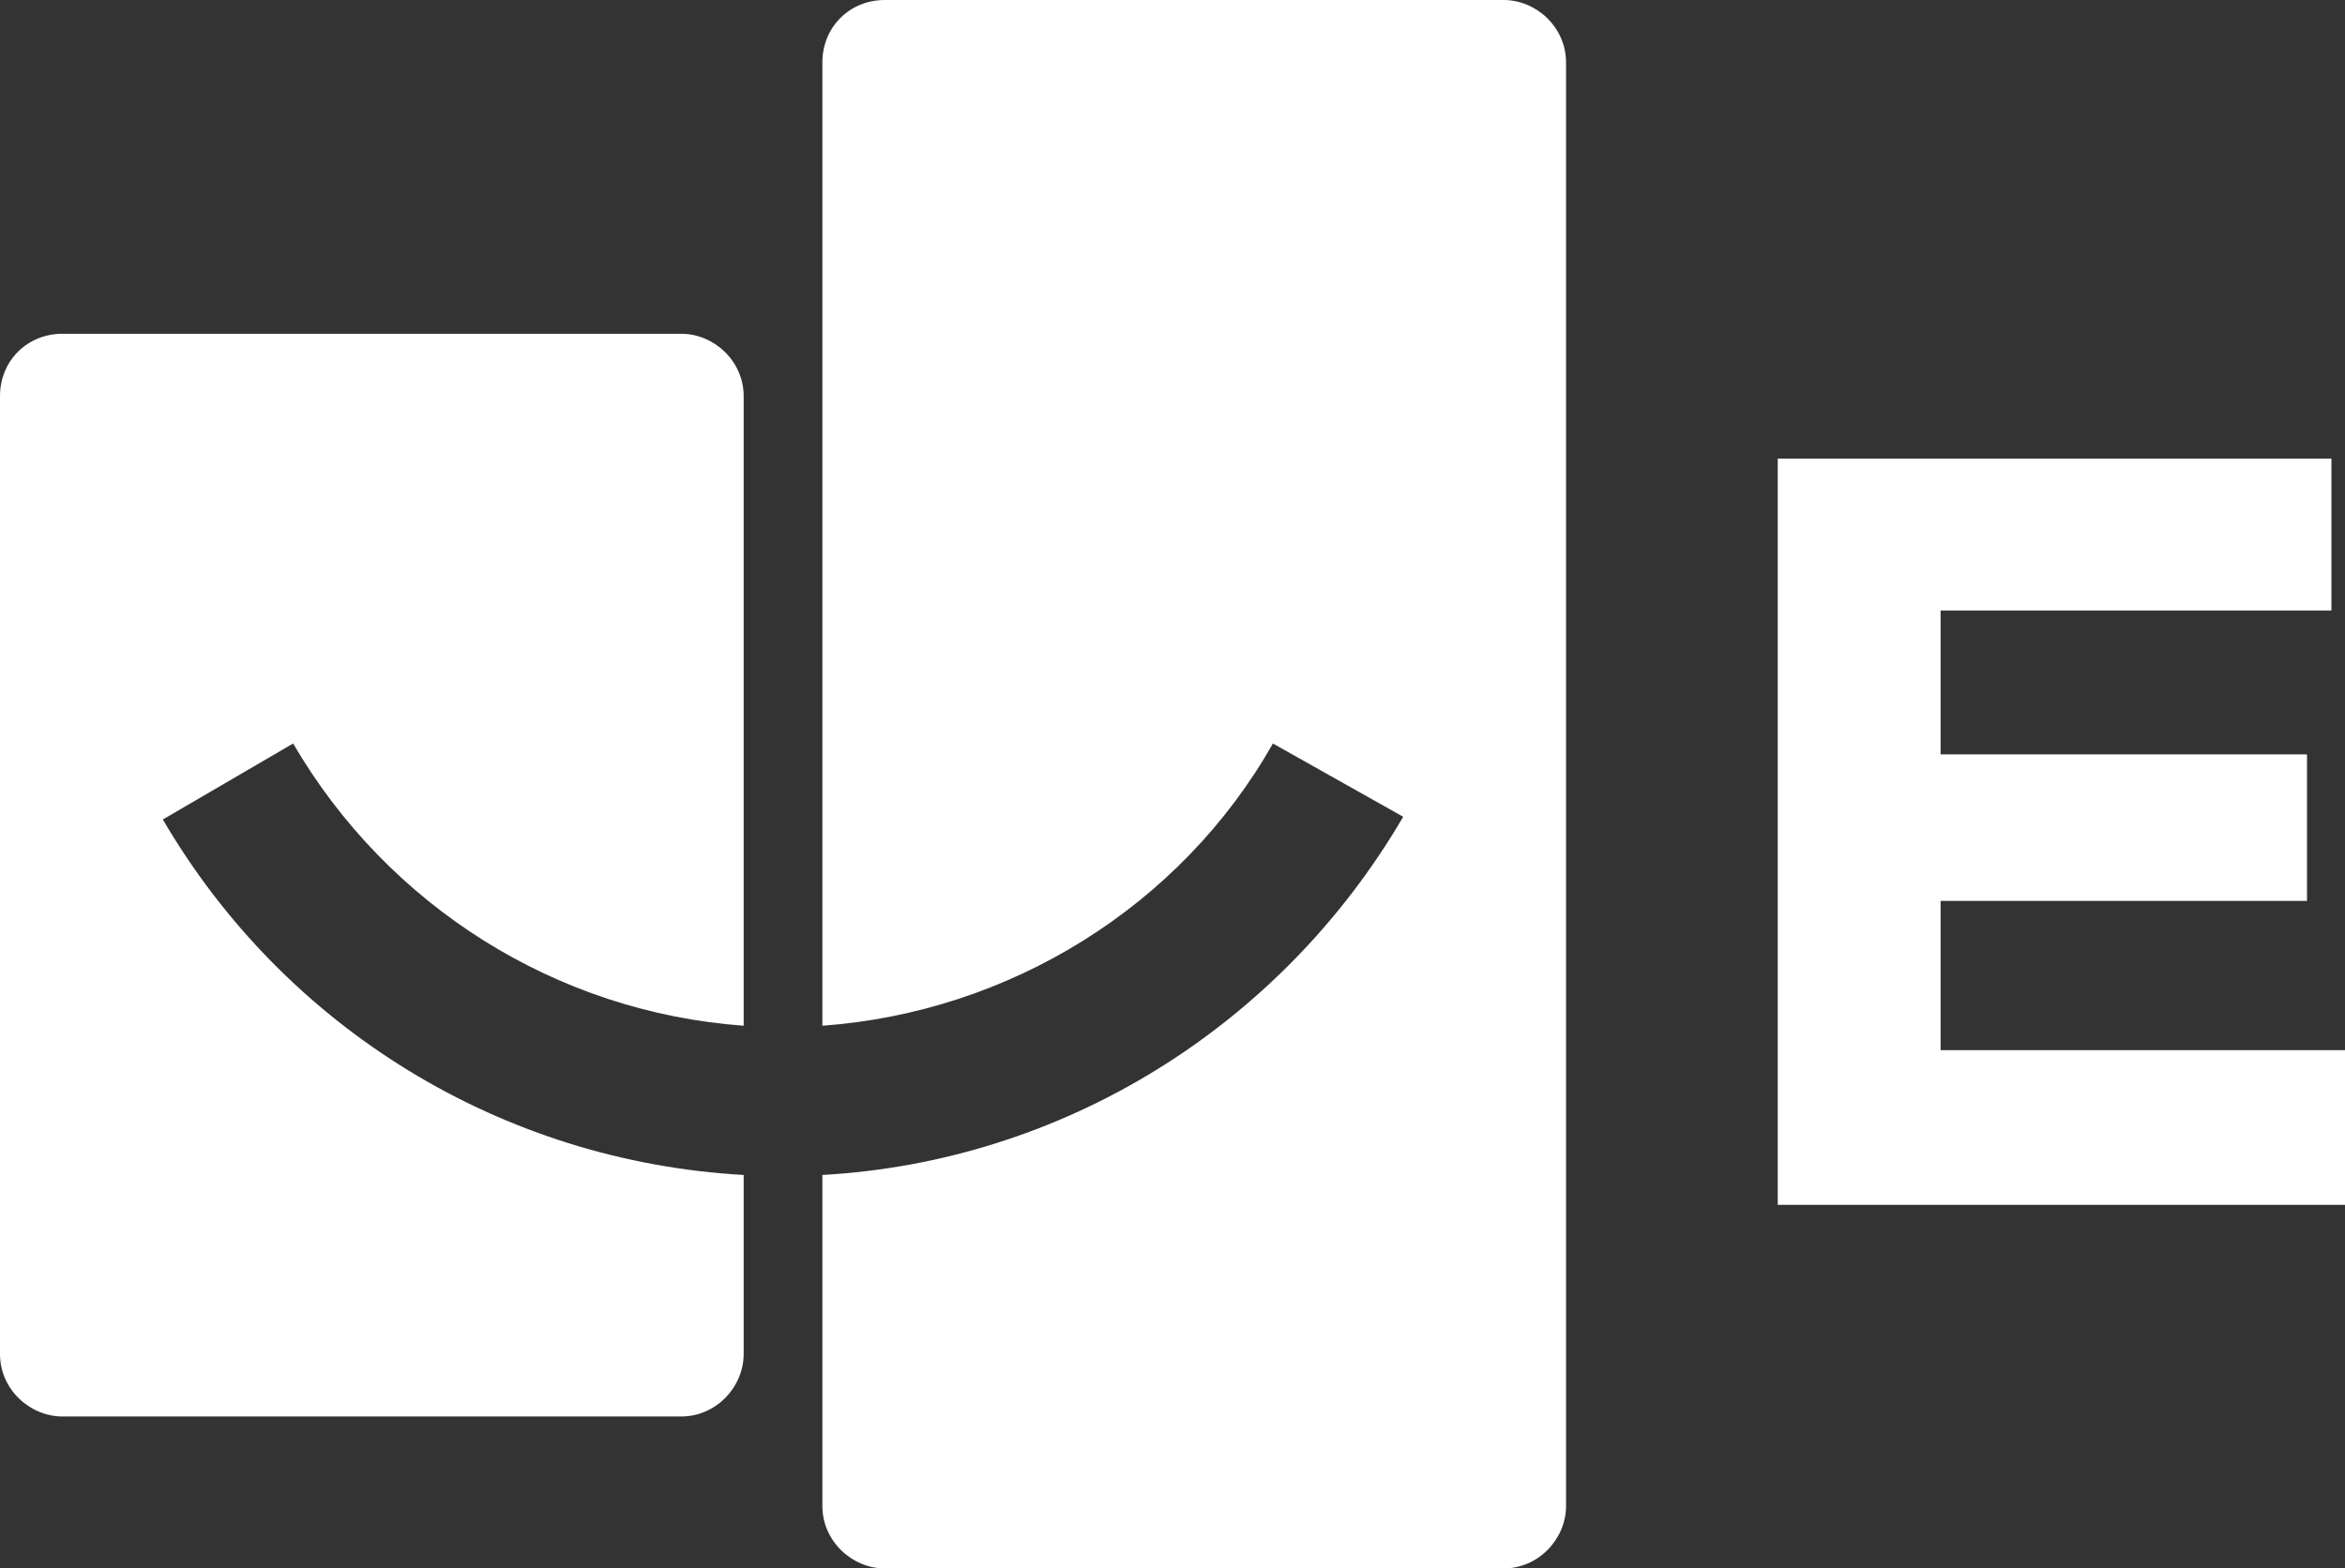 <?xml version="1.0" encoding="UTF-8"?> <svg xmlns="http://www.w3.org/2000/svg" id="Livello_1" viewBox="0 0 86.4 57.8"><rect x="0" y="0" width="86.4" height="57.8" fill="#333333" stroke="none"/><defs><style>.cls-1,.cls-2{fill:#fff;}.cls-2{fill-rule:evenodd;}</style></defs><path class="cls-2" d="m32.6,0h22.8c1.2,0,2.3,1,2.3,2.3v53.2c0,1.2-1,2.3-2.3,2.3h-22.8c-1.2,0-2.3-1-2.3-2.3v-12.2c8.9-.5,16.9-5.5,21.4-13.2l-4.8-2.7c-3.4,6-9.7,9.9-16.6,10.4V2.3c0-1.3,1-2.3,2.3-2.3"></path><path class="cls-2" d="m2.3,12.3h22.8c1.2,0,2.3,1,2.3,2.3v23.2c-6.9-.5-13.1-4.4-16.6-10.4l-4.8,2.8c4.5,7.7,12.5,12.6,21.4,13.1v6.6c0,1.2-1,2.3-2.3,2.3H2.3c-1.2,0-2.3-1-2.3-2.3V14.6c0-1.3,1-2.3,2.3-2.3"></path><path class="cls-1" d="m86.4,44.4h-20.9v-27.5h20.4v5.6h-14.4v5.3h13.5v5.4h-13.5v5.5h14.9v5.7h0Z"></path></svg> 